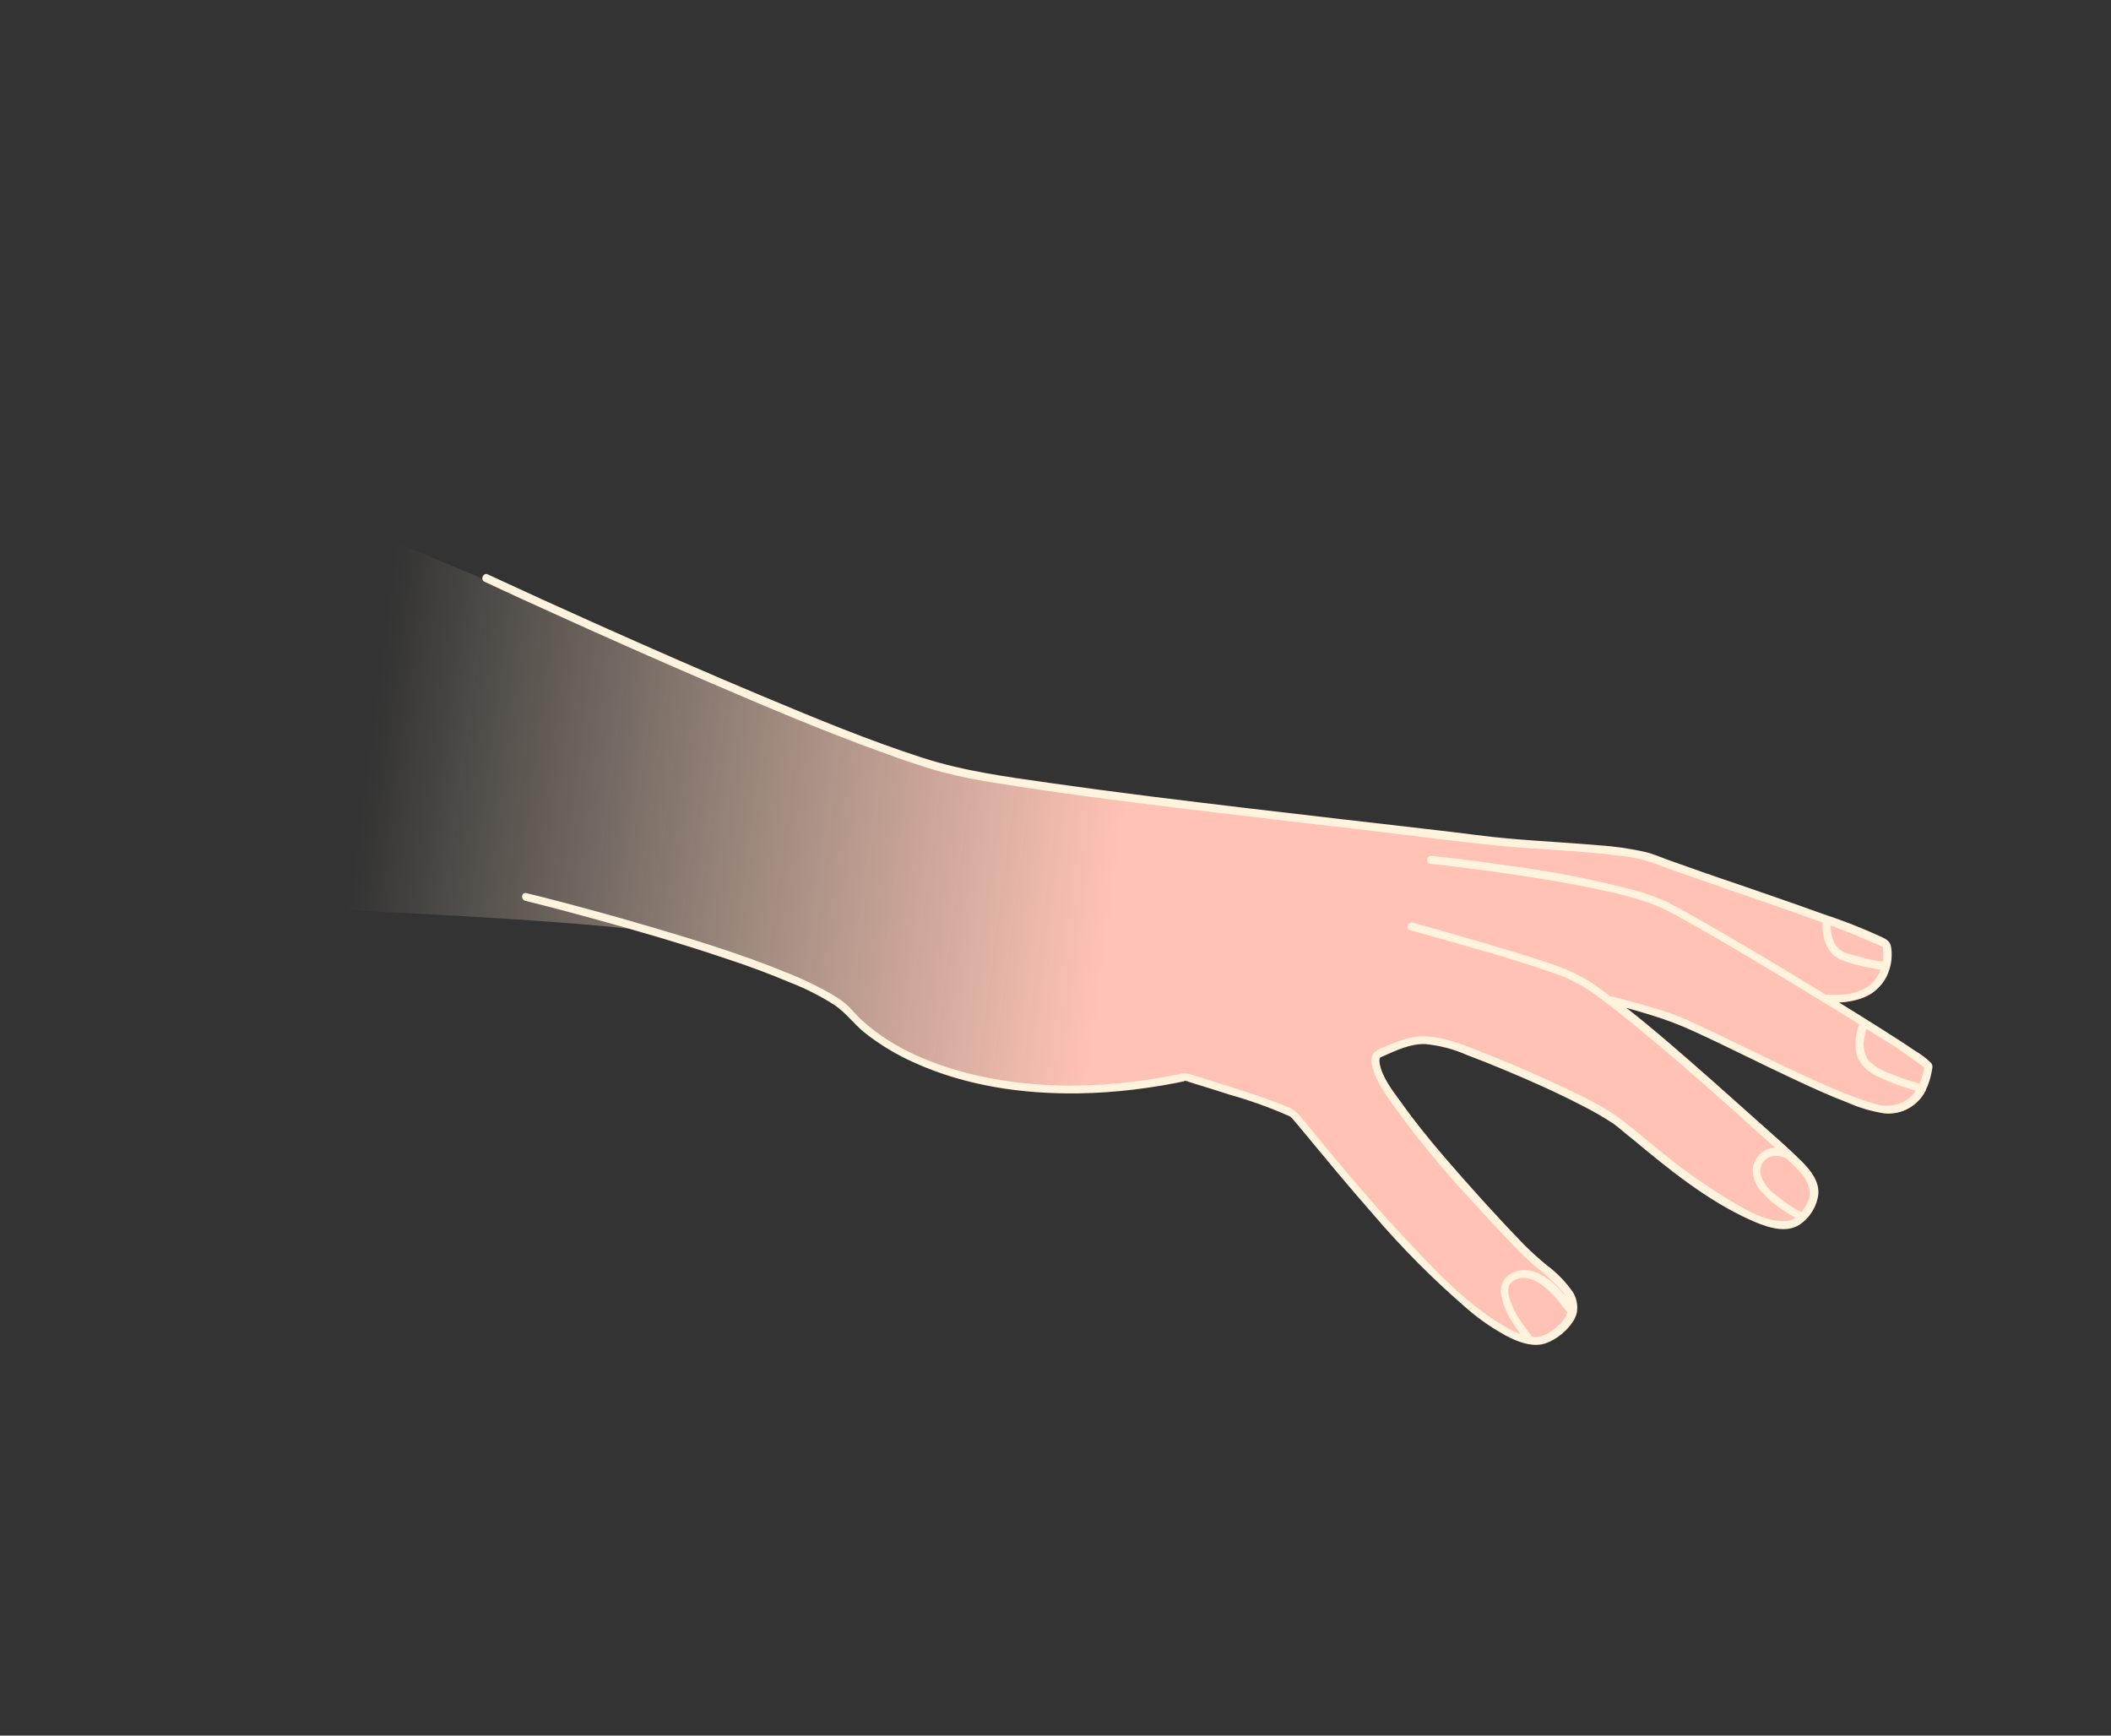 <svg width="180" height="148" viewBox="0 0 180 148" fill="none" xmlns="http://www.w3.org/2000/svg">
<rect x="0" y="0" width="180" height="148" fill="#333333" stroke="none"/>
<path d="M12.44 37.278L51.916 53.874L67.749 60.781L77.585 64.582C77.585 64.582 81.003 65.742 82.765 65.969C84.527 66.196 88.058 66.857 88.058 66.857L100.618 68.467L112.244 70.036L132.044 72.375C134.912 72.278 137.782 72.535 140.588 73.138C144.539 74.111 161.007 80.771 161.007 80.771C161.007 80.771 161.264 83.251 159.896 84.475C158.528 85.698 155.812 85.493 155.812 85.493L164.422 91.103C164.422 91.103 164.455 92.796 163.898 93.411C163.342 94.025 162.661 94.854 161.332 94.894C160.003 94.934 146.837 88.949 146.837 88.949L141.244 86.462L137.4 85.557L144.128 91.115L150.271 96.588L153.947 100.012C153.947 100.012 154.808 101.042 154.662 101.998C154.515 102.954 154.017 104.434 152.357 104.694C150.697 104.954 147.458 102.98 147.458 102.98L140.553 98.061L136.905 95.209L133.78 93.48L128.392 91.006L124.672 89.647C124.672 89.647 122.219 88.67 121.582 88.706C120.427 88.944 119.286 89.241 118.161 89.596C118.161 89.596 117.095 90.165 117.122 90.581C117.346 91.27 117.636 91.935 117.988 92.568L123.045 99.49L131.653 108.474L133.482 110.206L133.915 111.628L133.741 112.625L132.695 113.555L131.511 114.355L130.208 114.415L128.411 113.9L125.311 111.683L121.15 107.645L117.425 103.633L110.481 95.345C110.128 94.961 109.68 94.678 109.183 94.523C108.423 94.319 100.939 91.862 100.939 91.862C100.939 91.862 96.229 92.698 94.664 92.772C93.099 92.845 84.952 93.594 77.501 90.019C77.501 90.019 74.194 88.379 72.667 86.577C71.141 84.775 67.597 83.394 67.597 83.394C64.185 82.006 60.705 80.792 57.169 79.756C52.251 78.388 19.524 77.192 19.524 77.192L12.44 37.278Z" fill="url(#paint0_linear_81_1286)"/>
<path d="M44.889 76.158L46.35 76.52C49.439 77.311 52.517 78.158 55.584 79.062C59.429 80.197 63.282 81.388 67.001 82.907C68.415 83.455 69.782 84.116 71.09 84.884C71.543 85.146 71.965 85.458 72.349 85.814C72.752 86.206 73.107 86.661 73.526 87.028C76.192 89.463 79.768 90.887 83.256 91.695C88.896 92.999 94.805 92.741 100.453 91.616C100.735 91.524 101.035 91.503 101.327 91.557L101.916 91.737L104.169 92.442C105.923 92.998 107.695 93.542 109.405 94.236C109.8 94.362 110.171 94.552 110.504 94.799C110.703 94.987 110.886 95.191 111.053 95.409C111.769 96.261 112.457 97.117 113.16 97.972C115.47 100.763 117.822 103.511 120.325 106.147C122.701 108.675 125.221 111.298 128.236 113.062C128.683 113.339 129.155 113.575 129.645 113.766C129.433 113.478 129.239 113.188 129.064 112.896C128.492 112.113 128.119 111.202 127.978 110.242C127.933 109.818 128.047 109.391 128.298 109.046C128.677 108.614 129.212 108.35 129.785 108.311C130.919 108.219 131.942 108.924 132.712 109.68C132.985 109.948 133.244 110.23 133.489 110.525C133.412 110.391 133.325 110.263 133.228 110.143C132.479 109.301 131.649 108.534 130.75 107.854C130.218 107.379 129.683 106.876 129.188 106.354C128.181 105.303 127.186 104.239 126.205 103.162C123.526 100.345 121.039 97.352 118.761 94.202C118.063 93.196 117.218 92.04 116.983 90.815C116.932 90.636 116.923 90.448 116.954 90.264C116.985 90.081 117.057 89.906 117.165 89.754C117.401 89.54 117.682 89.382 117.988 89.292C118.591 89.016 119.212 88.78 119.846 88.585C122.048 87.953 124.192 88.87 126.226 89.663C128.488 90.543 130.716 91.498 132.912 92.528C134.803 93.42 136.801 94.337 138.463 95.626C139.714 96.599 140.902 97.647 142.143 98.621C143.835 99.969 145.611 101.207 147.46 102.329C148.822 103.137 150.524 104.176 152.187 104.131C152.51 104.123 152.825 104.024 153.094 103.846C152.805 103.68 152.519 103.509 152.236 103.327C151.537 102.886 150.895 102.359 150.326 101.759C150.045 101.494 149.822 101.174 149.671 100.819C149.521 100.464 149.446 100.081 149.452 99.695C149.49 99.249 149.677 98.828 149.983 98.501C150.288 98.173 150.695 97.957 151.137 97.888C151.217 97.881 151.297 97.879 151.377 97.881L149.926 96.589C146.9 93.846 143.841 91.135 140.704 88.519C139.233 87.29 137.743 86.064 136.191 84.941C135.148 84.148 133.99 83.518 132.757 83.074C128.64 81.62 124.416 80.509 120.214 79.31C119.788 79.19 120.066 78.555 120.487 78.677C122.337 79.206 124.189 79.722 126.035 80.261C128.32 80.948 130.646 81.597 132.92 82.422C134.171 82.871 135.349 83.502 136.416 84.294C136.712 84.512 137.008 84.729 137.3 84.951L138.058 85.124C138.944 85.345 139.826 85.59 140.702 85.859C141.462 86.089 142.235 86.311 142.98 86.604C144.107 87.051 145.202 87.586 146.297 88.108C149.278 89.532 152.23 91.021 155.247 92.36C156.53 92.948 157.842 93.468 159.179 93.918C159.624 94.071 160.08 94.187 160.544 94.264L160.841 94.302L160.952 94.288L161.008 94.281C161.387 94.265 161.761 94.186 162.115 94.046C162.621 93.83 163.05 93.465 163.345 92.999C163.056 92.918 162.763 92.832 162.477 92.736C161.721 92.505 160.984 92.216 160.273 91.87C159.543 91.589 158.924 91.078 158.509 90.414C158.049 89.496 158.186 88.305 158.516 87.334L158.003 87.012C157.133 86.467 156.254 85.932 155.375 85.398L155.319 85.362C153.516 84.258 151.703 83.162 149.88 82.076C147.616 80.726 145.337 79.378 143.022 78.111C142.221 77.655 141.383 77.267 140.517 76.952C139.194 76.513 137.845 76.156 136.478 75.883C133.316 75.199 130.109 74.709 126.903 74.266C125.262 74.045 123.623 73.838 121.975 73.664C121.535 73.621 121.633 72.939 122.077 72.982L122.435 73.021C124.753 73.275 127.064 73.573 129.367 73.917C132.617 74.363 135.837 74.999 139.012 75.822C140.15 76.093 141.256 76.486 142.31 76.993C143.187 77.444 144.041 77.93 144.9 78.415C147.511 79.9 150.096 81.435 152.669 82.986C153.663 83.587 154.658 84.192 155.653 84.801C156.968 84.904 158.457 84.823 159.513 83.926C159.895 83.592 160.187 83.168 160.361 82.691C160.019 82.636 159.677 82.575 159.337 82.5C158.514 82.357 157.706 82.132 156.927 81.829C156.379 81.579 155.948 81.127 155.725 80.567C155.474 79.966 155.364 79.315 155.404 78.665C151.307 77.175 147.172 75.803 143.07 74.356C142.433 74.13 141.792 73.909 141.161 73.654C140.221 73.311 139.242 73.087 138.247 72.986C134.866 72.541 131.451 72.46 128.058 72.14C124.34 71.79 120.634 71.269 116.925 70.842C111.403 70.209 105.884 69.557 100.367 68.888C95.26 68.257 90.143 67.618 85.063 66.789C83.477 66.557 81.904 66.242 80.35 65.844C78.537 65.343 76.761 64.719 74.995 64.07C70.167 62.324 65.417 60.303 60.69 58.275C56.199 56.344 51.726 54.366 47.273 52.34C45.273 51.442 43.29 50.533 41.325 49.612C40.925 49.427 41.194 48.794 41.594 48.98L42.015 49.176C44.881 50.505 47.756 51.815 50.642 53.106C55.461 55.264 60.295 57.387 65.169 59.425C69.616 61.285 74.09 63.142 78.677 64.622C82.222 65.767 85.924 66.251 89.603 66.776C95.236 67.581 100.887 68.266 106.541 68.936C111.602 69.541 116.668 70.111 121.727 70.701C123.12 70.865 124.517 71.022 125.907 71.205C129.351 71.66 132.831 71.771 136.288 72.078C137.668 72.163 139.039 72.361 140.386 72.672C141.01 72.834 141.609 73.098 142.217 73.318C144.163 74.014 146.132 74.708 148.092 75.365C150.528 76.203 152.964 77.04 155.385 77.917C157.101 78.476 158.782 79.134 160.421 79.888C160.793 80.072 161.133 80.226 161.231 80.662C161.351 81.293 161.318 81.944 161.137 82.56C160.571 84.612 158.729 85.374 156.789 85.468C158.033 86.232 159.272 87.006 160.507 87.789C161.435 88.379 162.363 88.969 163.277 89.594C163.78 89.882 164.245 90.233 164.659 90.64C164.841 90.853 164.764 91.098 164.716 91.354C164.621 91.913 164.447 92.456 164.199 92.966L164.202 92.994C163.883 93.628 163.382 94.153 162.764 94.501C162.145 94.849 161.437 95.004 160.729 94.948C159.647 94.788 158.591 94.483 157.591 94.039C156.106 93.477 154.694 92.831 153.271 92.171C150.32 90.8 147.426 89.318 144.472 87.962C143.295 87.42 142.083 86.957 140.845 86.577C140.131 86.353 139.413 86.144 138.69 85.949C141.224 87.934 143.646 90.075 146.06 92.198C147.476 93.452 148.894 94.716 150.312 95.988C151.43 96.997 152.594 97.991 153.658 99.059C154.408 99.808 155.141 100.757 155.044 101.854C154.972 102.398 154.78 102.919 154.48 103.378C154.181 103.838 153.783 104.225 153.315 104.511C152.046 105.214 150.347 104.529 149.156 103.986C145.498 102.323 142.258 99.672 139.18 97.115C138.657 96.71 138.125 96.23 137.604 95.839C136.744 95.269 135.85 94.752 134.927 94.291C132.676 93.119 130.353 92.093 128.009 91.121C127.039 90.721 126.06 90.326 125.075 89.96C123.953 89.462 122.757 89.148 121.534 89.031C120.26 88.985 119.069 89.565 117.931 90.068L117.707 90.167C117.64 90.232 117.66 90.201 117.634 90.294C117.615 90.417 117.617 90.543 117.639 90.666C117.842 91.866 118.77 93.046 119.476 94.008C120.597 95.596 121.835 97.109 123.098 98.59C125.31 101.163 127.581 103.681 129.92 106.101C130.551 106.735 131.214 107.336 131.907 107.901C132.759 108.532 133.502 109.298 134.108 110.168C134.417 110.657 134.544 111.238 134.467 111.811C134.474 111.868 134.463 111.925 134.436 111.975C134.385 112.197 134.299 112.408 134.181 112.602C133.623 113.49 132.79 114.172 131.809 114.543C130.824 114.88 129.734 114.537 128.831 114.109C127.489 113.432 126.237 112.589 125.104 111.601C122.195 109.097 119.485 106.37 116.998 103.446C114.944 101.117 112.971 98.717 110.99 96.327C110.755 96.041 110.522 95.759 110.273 95.475C110.152 95.305 109.981 95.177 109.784 95.108C108.204 94.416 106.578 93.835 104.918 93.366C104.053 93.089 103.184 92.812 102.31 92.545L101.452 92.281C101.311 92.218 101.163 92.174 101.011 92.149C100.969 92.154 101.017 92.2 100.975 92.205C100.785 92.229 100.594 92.282 100.405 92.32C99.972 92.403 99.54 92.486 99.101 92.56C98.293 92.696 97.478 92.813 96.665 92.911C95.101 93.101 93.528 93.209 91.953 93.234C87.189 93.3 82.318 92.592 77.945 90.608C76.42 89.93 74.986 89.061 73.68 88.022C72.802 87.303 72.126 86.365 71.192 85.725C69.98 84.944 68.691 84.289 67.346 83.769C65.563 83.018 63.742 82.339 61.903 81.742C58.124 80.466 54.295 79.347 50.451 78.297C48.59 77.788 46.721 77.289 44.847 76.828C44.355 76.739 44.451 76.053 44.889 76.158ZM160.494 80.722C159.241 80.174 157.813 79.548 156.462 79.045L156.087 78.913C156.098 79.001 156.11 79.094 156.098 79.19C156.121 79.628 156.235 80.057 156.432 80.449C156.566 80.675 156.745 80.871 156.958 81.024C157.172 81.177 157.415 81.284 157.672 81.339C158.606 81.635 159.563 81.856 160.533 82C160.55 81.916 160.563 81.831 160.571 81.745C160.599 81.466 160.593 81.186 160.555 80.908C160.551 80.852 160.544 80.796 160.534 80.741L160.494 80.722ZM160.54 80.75C160.543 80.777 160.563 80.747 160.54 80.75V80.75ZM164.077 91.039C163.909 90.9 163.741 90.766 163.555 90.634C162.127 89.602 160.629 88.646 159.137 87.736C159.058 88.01 158.997 88.289 158.955 88.571C158.827 89.208 158.957 89.869 159.315 90.411C159.808 90.904 160.409 91.275 161.07 91.495C161.917 91.865 162.793 92.165 163.688 92.394C163.848 92.008 163.967 91.606 164.041 91.195C164.058 91.15 164.065 91.092 164.077 91.039ZM153.17 99.602C152.889 99.317 152.599 99.037 152.305 98.768C151.896 98.57 151.432 98.515 150.989 98.614C150.679 98.725 150.42 98.946 150.26 99.234C150.1 99.522 150.051 99.859 150.122 100.181C150.332 100.799 150.719 101.342 151.234 101.743C151.952 102.375 152.742 102.92 153.59 103.364C153.738 103.186 153.871 102.997 153.99 102.799C154.721 101.575 154.071 100.502 153.17 99.602ZM133.259 112.624C133.436 112.417 133.566 112.173 133.641 111.911C133.172 111.263 132.653 110.652 132.089 110.085C131.42 109.457 130.465 108.767 129.489 109.027C129.299 109.061 129.121 109.142 128.971 109.263C128.822 109.384 128.705 109.542 128.633 109.72C128.571 110.032 128.589 110.354 128.686 110.657C128.958 111.485 129.362 112.264 129.883 112.962C130.126 113.313 130.382 113.658 130.654 113.987C130.82 114.001 130.988 113.999 131.153 113.98C131.957 113.888 132.758 113.211 133.259 112.624Z" fill="#FFF3DE"/>
<defs>
<linearGradient id="paint0_linear_81_1286" x1="31.84" y1="60.75" x2="145.79" y2="75.781" gradientUnits="userSpaceOnUse">
<stop stop-color="#FFECD0" stop-opacity="0"/>
<stop offset="0.562" stop-color="#FFC2B4"/>
</linearGradient>
</defs>
</svg>
